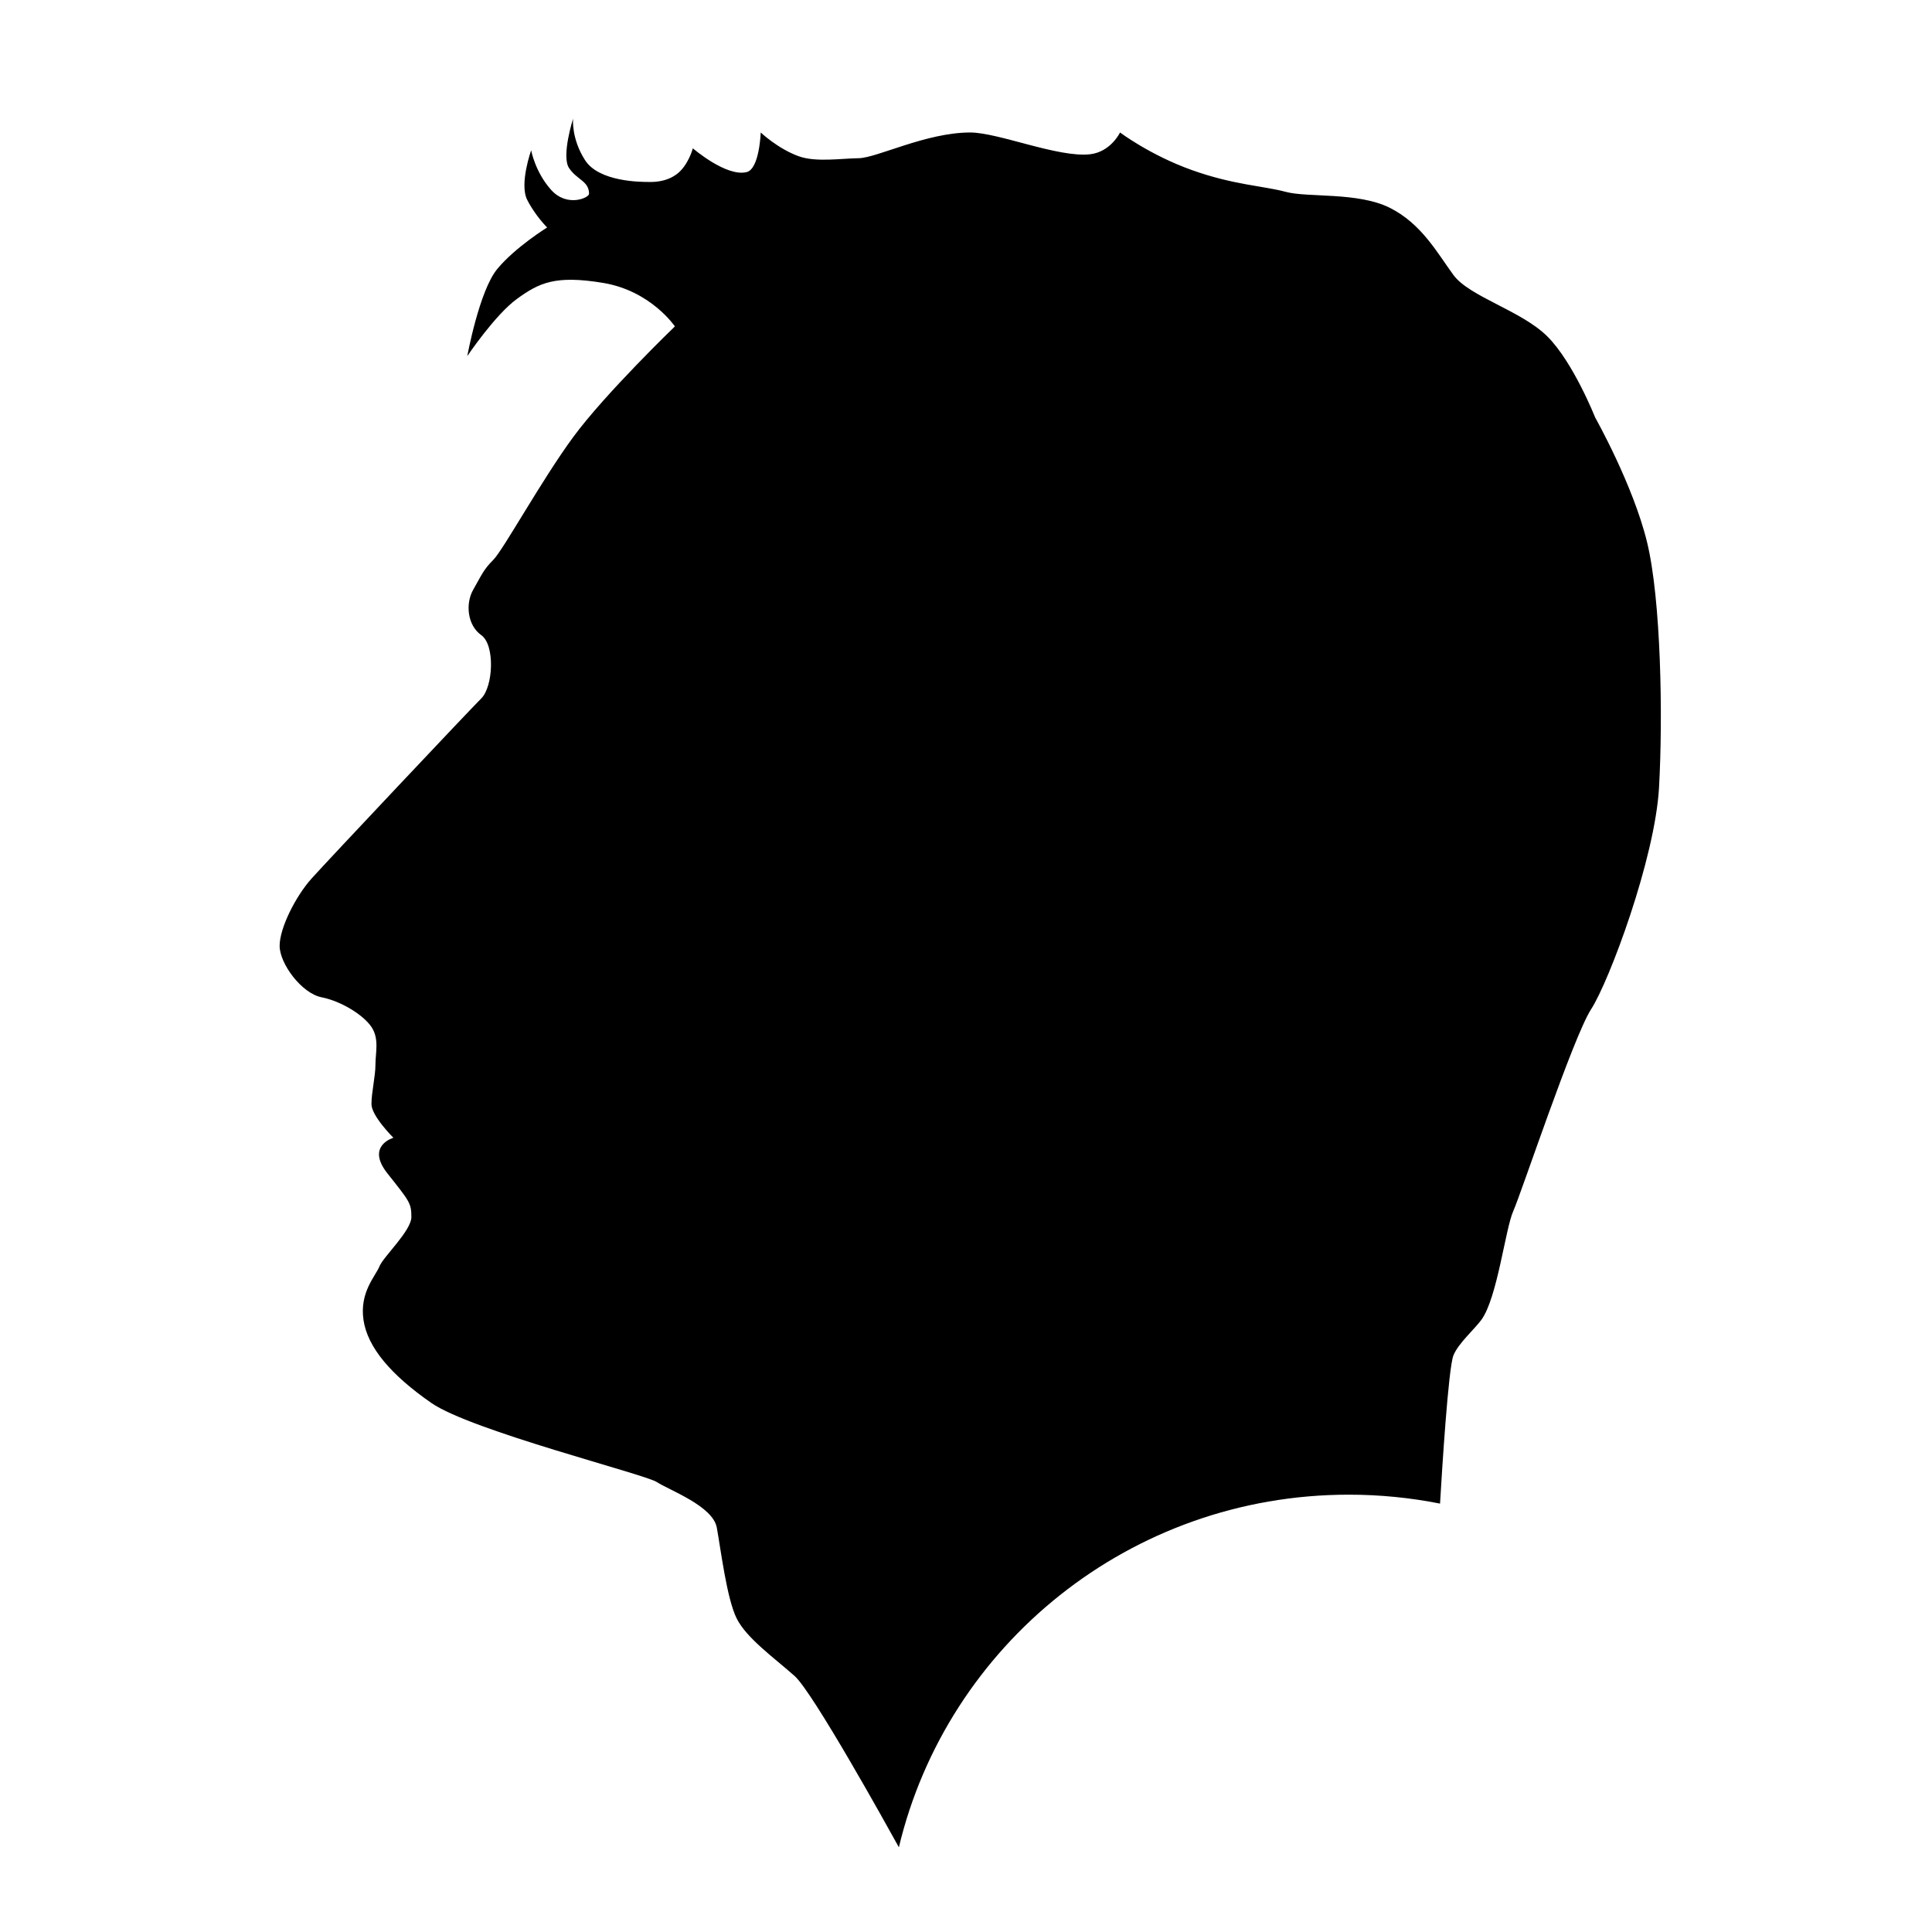<?xml version="1.0" encoding="UTF-8" standalone="no"?>
<svg width="228px" height="228px" viewBox="0 0 228 228" version="1.1" xmlns="http://www.w3.org/2000/svg" xmlns:xlink="http://www.w3.org/1999/xlink" xmlns:sketch="http://www.bohemiancoding.com/sketch/ns">
    <!-- Generator: Sketch 3.4.4 (17249) - http://www.bohemiancoding.com/sketch -->
    <title>Safari Pinned Tab Icon</title>
    <desc>Created with Sketch.</desc>
    <defs></defs>
    <g id="Page-1" stroke="none" stroke-width="1" fill="none" fill-rule="evenodd" sketch:type="MSPage">
        <g id="Safari-Pinned-Tab-Icon" sketch:type="MSArtboardGroup" fill="#000000">
            <path d="M106.078,218 C104.684,215.476 95.946,199.727 93.78,197.794 C91.424,195.692 88.126,193.357 86.948,191.021 C85.77,188.686 85.063,182.848 84.592,180.279 C84.121,177.71 78.938,175.842 77.525,174.907 C76.111,173.973 55.616,168.835 50.904,165.566 C46.192,162.296 43.366,159.027 42.894,155.757 C42.423,152.488 44.308,150.619 44.779,149.452 C45.25,148.284 48.548,145.248 48.548,143.613 C48.548,141.979 48.313,141.745 45.721,138.476 C43.13,135.206 46.428,134.272 46.428,134.272 C46.428,134.272 43.837,131.703 43.837,130.302 C43.837,128.9 44.308,127.032 44.308,125.631 C44.308,124.23 44.779,122.595 43.837,121.194 C42.894,119.793 40.303,118.158 37.947,117.691 C35.591,117.224 33,113.721 33,111.619 C33,109.517 34.885,105.78 36.769,103.678 C38.654,101.577 55.38,83.828 56.794,82.426 C58.207,81.025 58.443,76.121 56.794,74.953 C55.145,73.786 54.909,71.217 55.851,69.582 C56.794,67.947 57.029,67.247 58.207,66.079 C59.385,64.911 63.861,56.737 67.63,51.6 C71.4,46.462 79.645,38.521 79.645,38.521 C79.645,38.521 76.818,34.318 71.164,33.384 C65.51,32.449 63.625,33.384 61.034,35.252 C58.443,37.12 55.145,42.025 55.145,42.025 C55.145,42.025 56.558,34.318 58.678,31.749 C60.798,29.18 64.568,26.845 64.568,26.845 C64.568,26.845 63.154,25.443 62.212,23.575 C61.27,21.707 62.683,17.737 62.683,17.737 C62.683,17.737 63.154,20.306 65.039,22.407 C66.923,24.509 69.515,23.342 69.515,22.874 C69.515,21.364 68.101,21.24 67.159,19.838 C66.217,18.437 67.63,14 67.63,14 C67.63,14 67.395,16.335 69.044,18.904 C70.693,21.473 75.64,21.473 76.582,21.473 C76.877,21.473 78.523,21.564 79.88,20.539 C81.237,19.514 81.765,17.503 81.765,17.503 C81.765,17.503 85.727,20.922 88.126,20.306 C89.631,19.919 89.775,15.635 89.775,15.635 C89.775,15.635 91.786,17.544 94.251,18.437 C96.279,19.173 99.286,18.693 101.318,18.671 C103.474,18.647 109.283,15.635 114.5,15.635 C117.809,15.635 124.904,18.634 128.645,18.204 C131.089,17.923 132.179,15.635 132.179,15.635 C132.179,15.635 135.726,18.309 140.66,20.072 C145.594,21.835 149.141,21.94 151.732,22.641 C154.324,23.342 160.213,22.641 163.982,24.509 C167.752,26.377 169.636,29.881 171.521,32.449 C173.406,35.018 179.531,36.653 182.593,39.689 C185.656,42.725 188.247,49.264 188.247,49.264 C188.247,49.264 192.723,57.204 194.372,63.977 C196.021,70.75 196.257,84.528 195.786,92.936 C195.314,101.343 189.896,115.822 187.776,119.092 C185.656,122.361 179.531,140.811 178.588,142.913 C177.646,145.015 176.704,153.188 174.819,155.757 C173.984,156.895 172.089,158.536 171.521,159.961 C170.923,161.46 170.172,173.531 169.942,177.444 C166.46,176.753 162.858,176.39 159.172,176.39 C133.382,176.39 111.772,194.141 106.078,218 Z" id="Silhouette" sketch:type="MSShapeGroup"></path>
        </g>
    </g>
</svg>